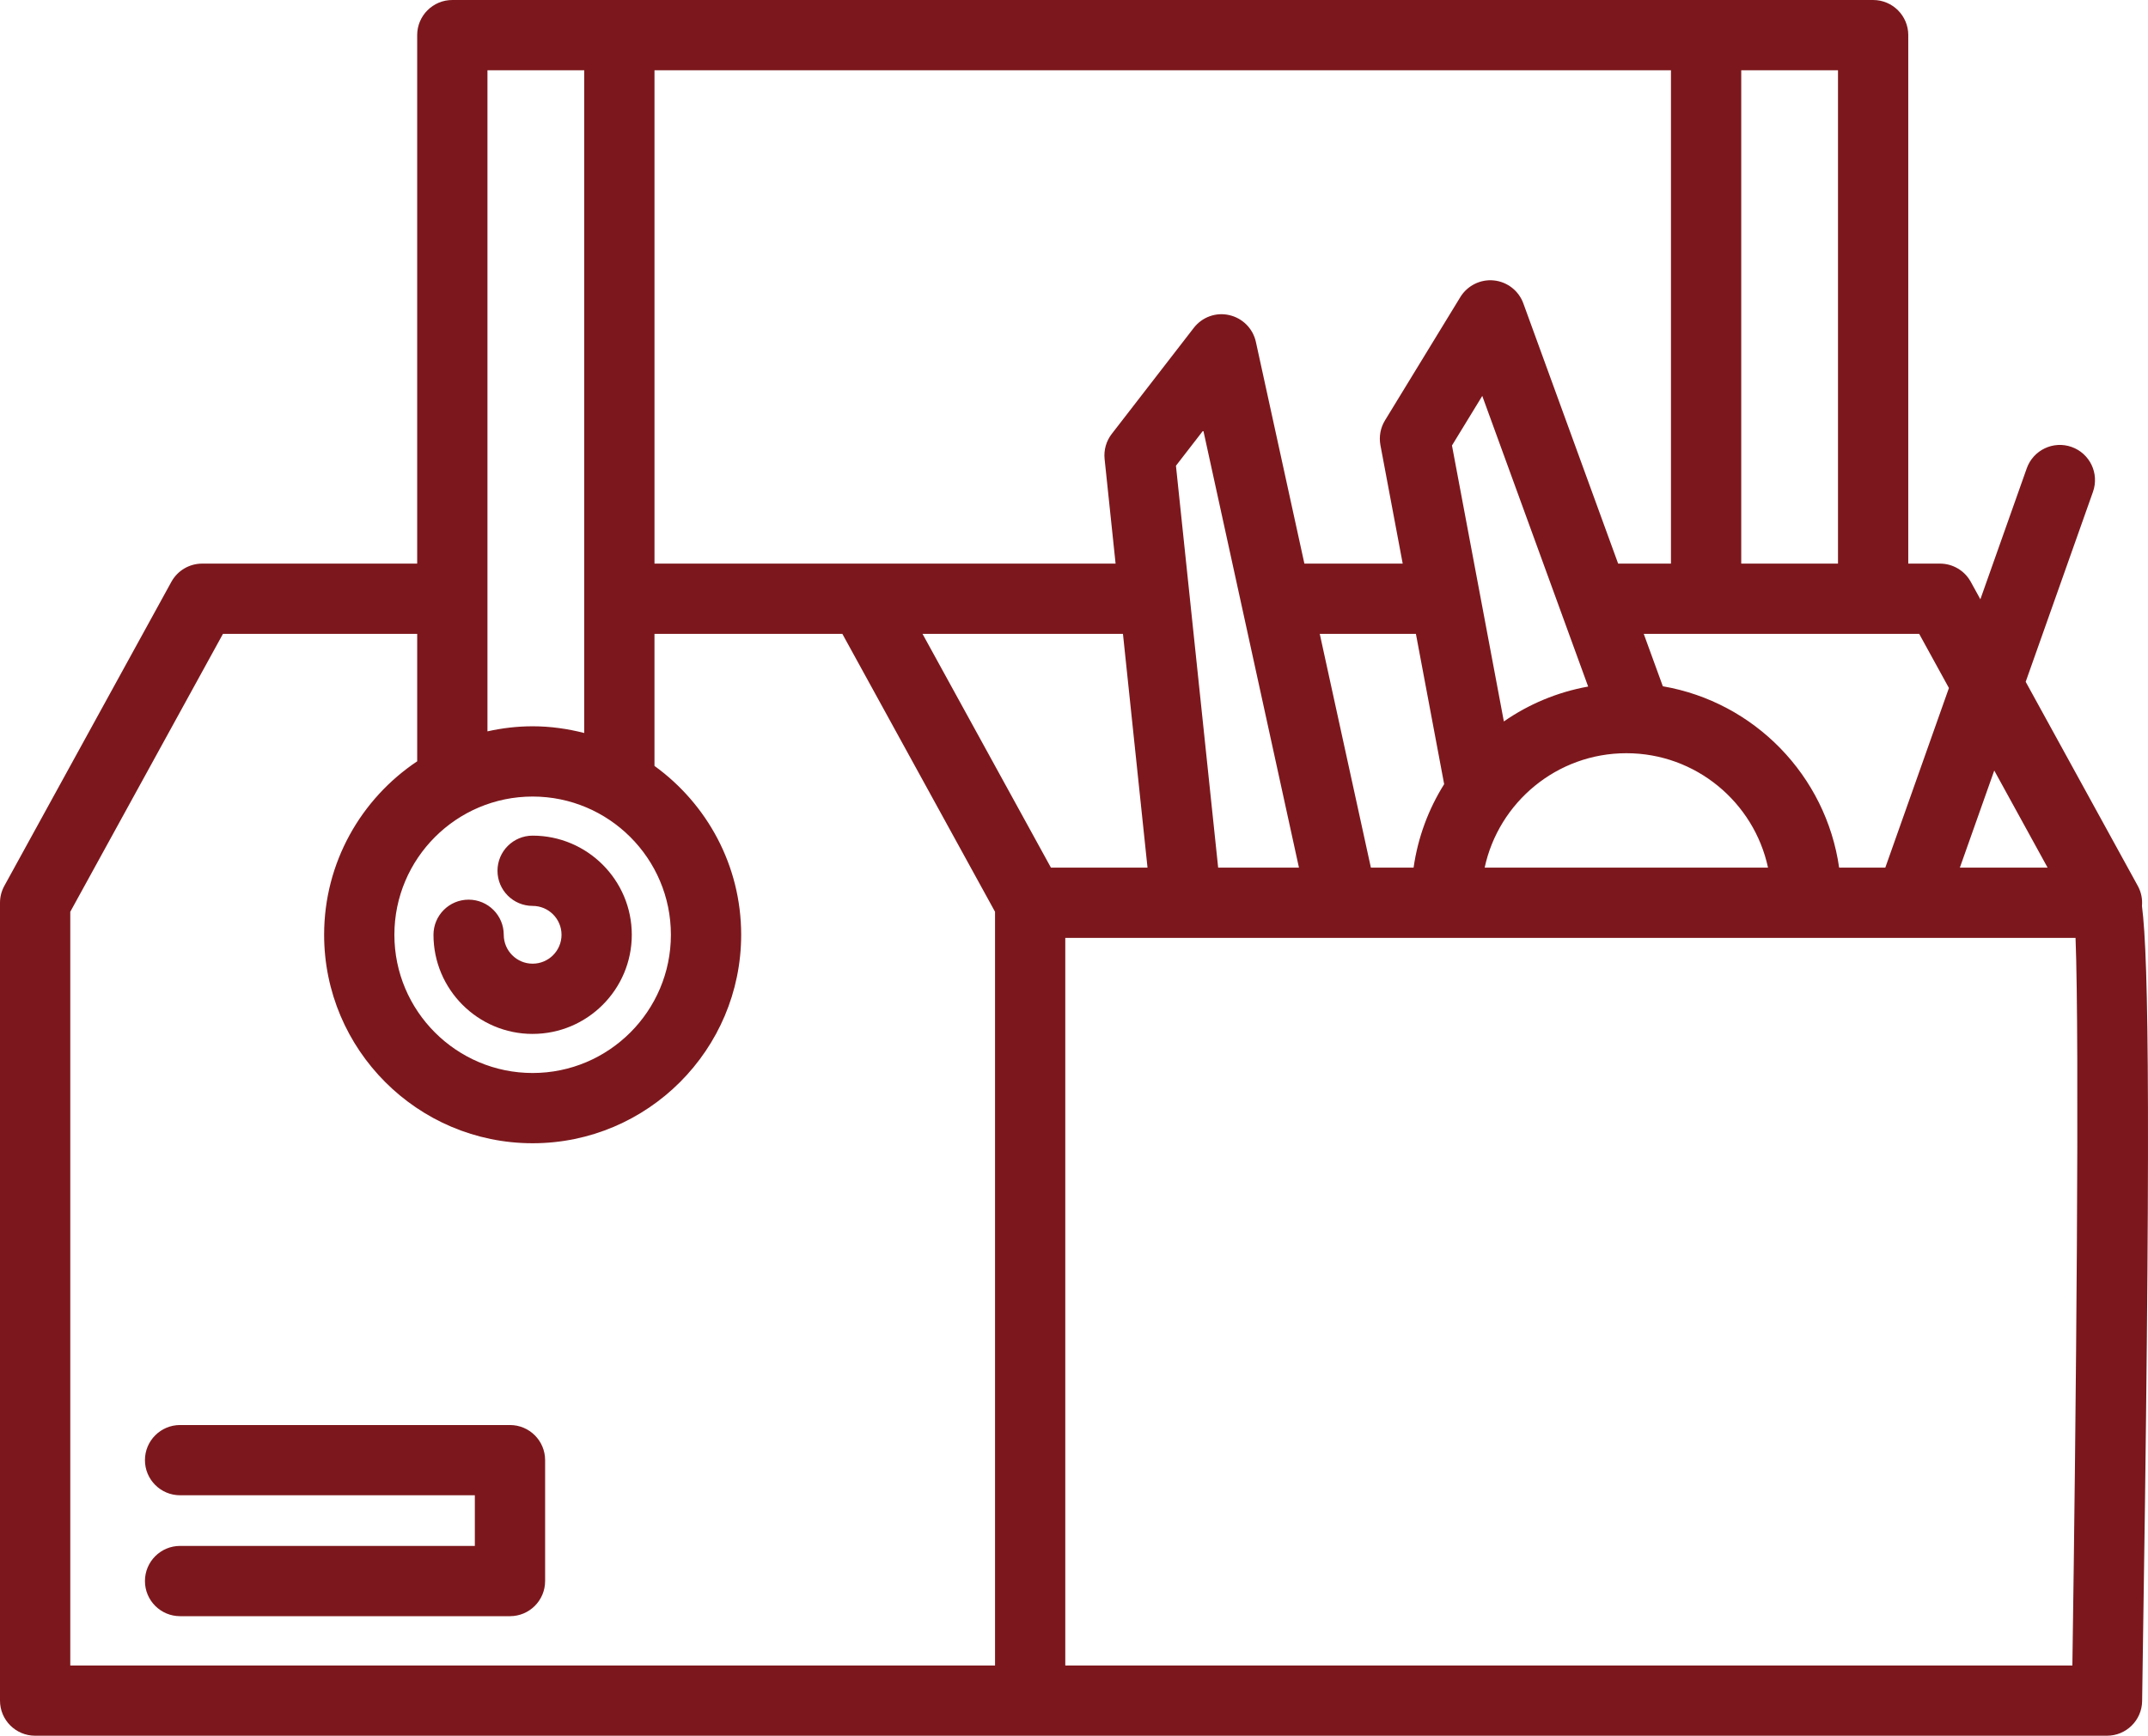 <?xml version="1.0" encoding="UTF-8"?><svg id="_レイヤー_2" xmlns="http://www.w3.org/2000/svg" viewBox="0 0 147.87 119.52"><defs><style>.cls-1{fill:#7c181d;}</style></defs><g id="_レイヤー_1-2"><path class="cls-1" d="M147.454,62.39c.044-.466-.045-.95-.287-1.391l-7.717-14.052,4.633-13.083c.446-1.26-.214-2.642-1.472-3.088-1.259-.446-2.641.213-3.088,1.472l-3.193,9.017-.66-1.201c-.425-.774-1.238-1.255-2.12-1.255h-2.183V2.419c0-1.336-1.083-2.419-2.419-2.419H31.138c-1.336,0-2.419,1.083-2.419,2.419v36.39h-14.802c-.883,0-1.695.481-2.12,1.255L.299,60.999c-.196.356-.299.757-.299,1.164v54.938c0,1.336,1.083,2.418,2.419,2.418h142.628c1.321,0,2.398-1.06,2.419-2.381.618-39.631.458-51.097-.011-54.749ZM140.959,59.745h-6.041l2.368-6.688,3.673,6.688ZM134.165,47.375l-4.38,12.369h-3.177c-.906-6.351-5.844-11.406-12.137-12.488l-1.315-3.61h18.961l2.048,3.729ZM94.373,59.745l-3.52-16.098h6.619l1.945,10.349c-1.076,1.714-1.807,3.66-2.105,5.749h-2.939ZM72.348,59.745l-8.841-16.098h13.798l1.691,16.098h-6.647ZM80.953,32.07l1.883-2.435,6.585,30.109h-5.562l-2.906-27.675ZM109.33,47.275c-2.125.383-4.094,1.214-5.803,2.402l-3.572-19.001,2.085-3.413,7.289,20.011ZM111.96,51.865c4.78,0,8.785,3.378,9.752,7.88h-19.507c.966-4.499,4.973-7.88,9.754-7.88ZM126.529,38.809h-6.661V4.837h6.661v33.972ZM115.03,4.837v33.972h-3.636l-6.527-17.92c-.318-.873-1.108-1.487-2.032-1.579-.916-.093-1.819.353-2.304,1.145l-5.188,8.493c-.312.511-.423,1.12-.313,1.708l1.533,8.153h-6.768l-3.339-15.268c-.201-.917-.915-1.636-1.832-1.843-.919-.214-1.869.136-2.444.88l-5.646,7.3c-.381.492-.557,1.113-.492,1.732l.756,7.199h-31.742V4.837h69.976ZM36.667,54.849c5.248,0,9.518,4.269,9.518,9.518s-4.27,9.518-9.518,9.518-9.517-4.27-9.517-9.518,4.27-9.518,9.517-9.518ZM40.217,4.837v45.636c-1.138-.291-2.323-.462-3.55-.462-1.069,0-2.107.126-3.11.349V4.837h6.66ZM4.838,62.784l10.511-19.137h13.371v8.775c-3.858,2.576-6.407,6.967-6.407,11.944,0,7.916,6.44,14.356,14.355,14.356s14.355-6.44,14.355-14.356c0-4.783-2.361-9.016-5.968-11.626v-9.093h12.933l10.511,19.137v51.899H4.838v-51.899ZM142.664,114.683h-69.329v-50.101h58.15s.006,0,.009,0c.003,0,.007,0,.01,0h11.378c.278,7.149.042,32.581-.218,50.101Z"/><path class="cls-1" d="M36.667,71.193c3.764,0,6.826-3.062,6.826-6.826s-3.062-6.826-6.826-6.826c-1.336,0-2.419,1.083-2.419,2.419s1.083,2.419,2.419,2.419c1.097,0,1.989.892,1.989,1.989s-.892,1.989-1.989,1.989-1.988-.892-1.988-1.989c0-1.336-1.083-2.419-2.419-2.419s-2.419,1.083-2.419,2.419c0,3.764,3.062,6.826,6.825,6.826Z"/><path class="cls-1" d="M35.107,98.125H12.397c-1.336,0-2.419,1.083-2.419,2.418s1.083,2.419,2.419,2.419h20.291v3.487H12.397c-1.336,0-2.419,1.083-2.419,2.419s1.083,2.419,2.419,2.419h22.71c1.336,0,2.419-1.083,2.419-2.419v-8.325c0-1.336-1.083-2.418-2.419-2.418Z"/></g></svg>